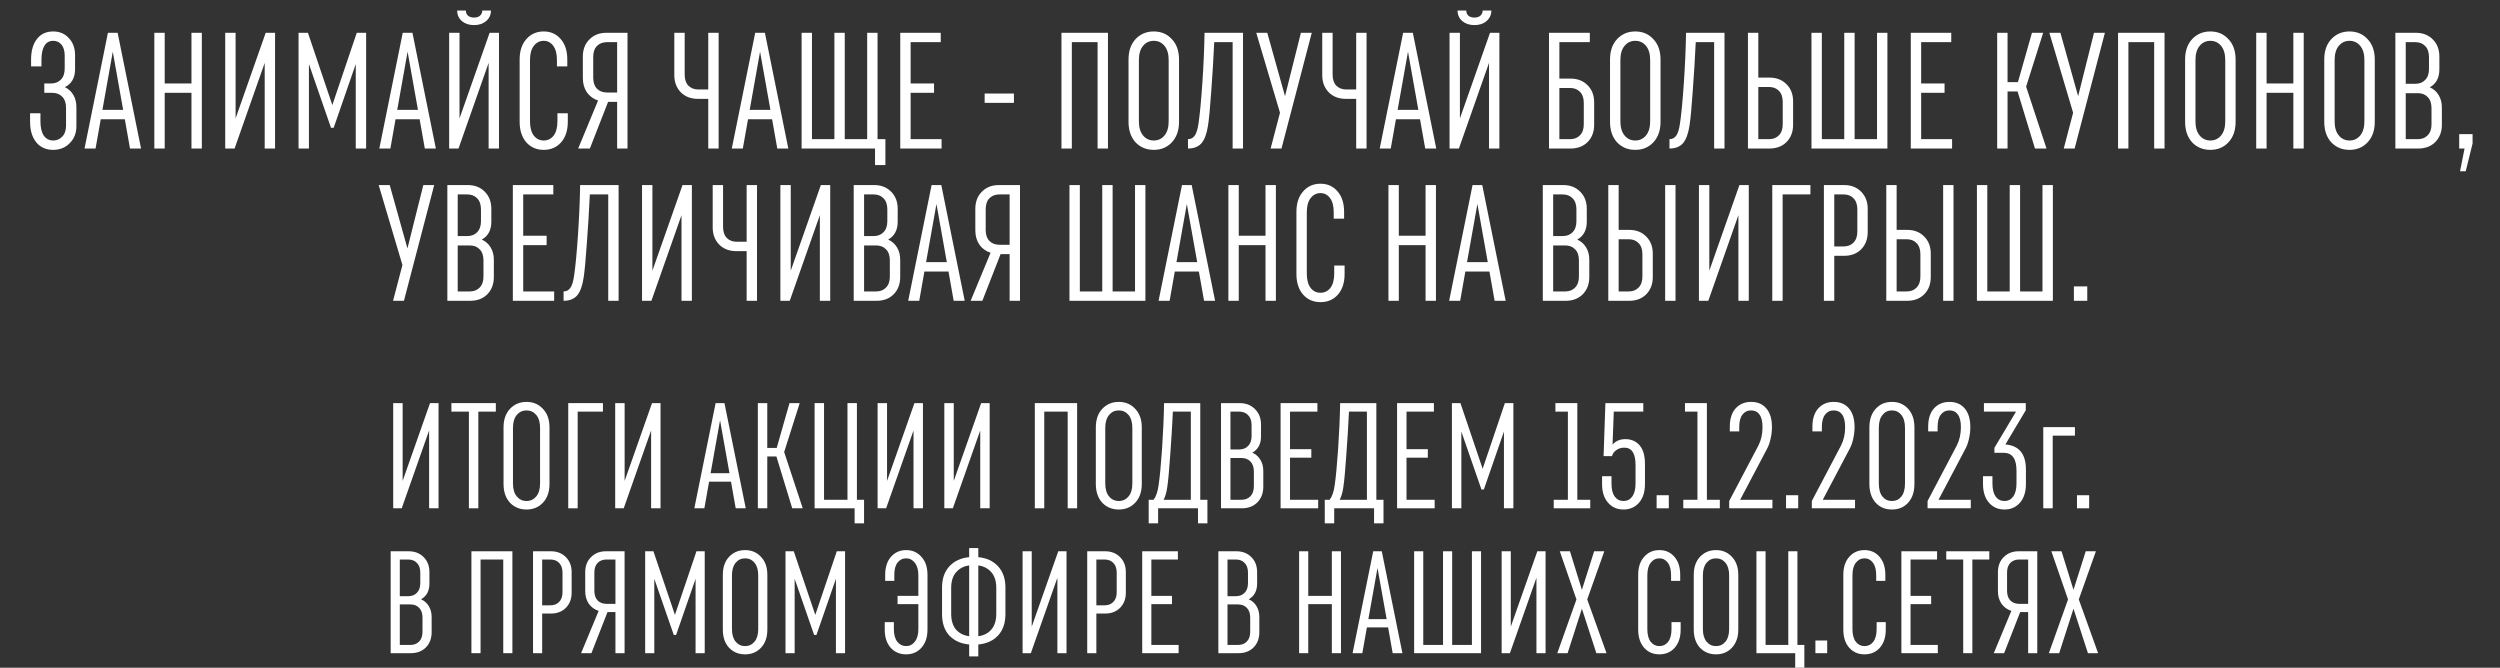 <?xml version="1.0" encoding="UTF-8"?> <svg xmlns="http://www.w3.org/2000/svg" width="2003" height="535" viewBox="0 0 2003 535" fill="none"><rect x="0" y="0" width="2003" height="535" fill="#333333" stroke="none"/> <path d="M51.972 69.822C54.92 71.251 57.198 73.351 58.806 76.12C60.414 78.889 61.218 82.15 61.218 85.902V101.044C61.218 106.583 59.431 111.139 55.858 114.712C52.374 118.285 47.952 120.072 42.592 120.072C36.874 120.072 32.363 118.062 29.058 114.042C25.753 109.933 24.1 104.439 24.1 97.56V90.726H32.408V97.158C32.408 102.161 33.301 106.002 35.088 108.682C36.964 111.273 39.465 112.568 42.592 112.568C45.45 112.568 47.862 111.541 49.828 109.486C51.883 107.431 52.91 104.483 52.91 100.642V86.304C52.91 82.463 51.883 79.515 49.828 77.46C47.862 75.405 45.227 74.378 41.922 74.378H35.49V66.874H40.85C44.155 66.874 46.791 65.847 48.756 63.792C50.81 61.737 51.838 58.789 51.838 54.948V44.63C51.838 40.789 50.989 37.841 49.292 35.786C47.594 33.731 45.361 32.704 42.592 32.704C39.554 32.704 37.232 33.999 35.624 36.59C34.016 39.181 33.212 43.022 33.212 48.114V53.206H24.904V47.712C24.904 40.744 26.467 35.25 29.594 31.23C32.721 27.21 37.053 25.2 42.592 25.2C47.773 25.2 51.972 26.987 55.188 30.56C58.493 34.044 60.146 38.6 60.146 44.228V55.35C60.146 62.318 57.421 67.142 51.972 69.822ZM86.476 26.272H94.248L113.008 119H104.164L100.01 95.55H80.714L76.56 119H67.716L86.476 26.272ZM98.67 88.046L90.362 41.414L82.054 88.046H98.67ZM123.653 26.272H131.961V66.874H153.401V26.272H161.709V119H153.401V74.378H131.961V119H123.653V26.272ZM220.378 26.272V119H212.07V50.392L187.95 119H180.446V26.272H188.754V94.88L212.874 26.272H220.378ZM293.338 26.272V119H285.03V51.33L267.342 102.384H265.198L247.51 51.33V119H239.202V26.272H246.706L266.27 84.16L285.834 26.272H293.338ZM322.677 26.272H330.449L349.209 119H340.365L336.211 95.55H316.915L312.761 119H303.917L322.677 26.272ZM334.871 88.046L326.563 41.414L318.255 88.046H334.871ZM399.787 26.272V119H391.479V50.392L367.359 119H359.855V26.272H368.163V94.88L392.283 26.272H399.787ZM379.821 20.108C375.89 20.108 372.629 19.036 370.039 16.892C367.537 14.659 366.287 11.845 366.287 8.45H373.255C373.255 10.147 373.835 11.532 374.997 12.604C376.247 13.587 377.855 14.078 379.821 14.078C381.786 14.078 383.349 13.587 384.511 12.604C385.761 11.532 386.387 10.147 386.387 8.45H393.355C393.355 11.845 392.059 14.659 389.469 16.892C386.967 19.036 383.751 20.108 379.821 20.108ZM446.214 48.114C446.214 43.111 445.232 39.315 443.266 36.724C441.301 34.044 438.755 32.704 435.628 32.704C432.412 32.704 429.777 34.044 427.722 36.724C425.668 39.315 424.64 43.111 424.64 48.114V97.158C424.64 102.161 425.668 106.002 427.722 108.682C429.777 111.273 432.412 112.568 435.628 112.568C438.844 112.568 441.48 111.273 443.534 108.682C445.589 106.002 446.616 102.161 446.616 97.158V90.726H454.924V97.56C454.924 104.439 453.138 109.933 449.564 114.042C445.991 118.062 441.346 120.072 435.628 120.072C429.911 120.072 425.266 118.062 421.692 114.042C418.119 109.933 416.332 104.439 416.332 97.56V47.712C416.332 40.833 418.119 35.384 421.692 31.364C425.266 27.255 429.911 25.2 435.628 25.2C441.256 25.2 445.812 27.255 449.296 31.364C452.78 35.384 454.522 40.833 454.522 47.712V53.206H446.214V48.114ZM502.756 26.272V119H494.448V81.614H487.212L472.606 119H463.226L479.172 80.542C475.42 79.291 472.428 77.103 470.194 73.976C468.05 70.76 466.978 66.963 466.978 62.586V45.3C466.978 39.672 468.72 35.116 472.204 31.632C475.688 28.059 480.244 26.272 485.872 26.272H502.756ZM494.448 33.776H486.274C482.969 33.776 480.289 34.803 478.234 36.858C476.269 38.913 475.286 41.861 475.286 45.702V62.184C475.286 66.025 476.269 68.973 478.234 71.028C480.289 73.083 482.969 74.11 486.274 74.11H494.448V33.776ZM548.567 59.772C548.567 63.613 549.55 66.561 551.515 68.616C553.57 70.671 556.25 71.698 559.555 71.698H567.461V26.272H575.769V119H567.461V79.202H559.153C553.525 79.202 548.969 77.46 545.485 73.976C542.001 70.403 540.259 65.802 540.259 60.174V26.272H548.567V59.772ZM605.071 26.272H612.843L631.603 119H622.759L618.605 95.55H599.309L595.155 119H586.311L605.071 26.272ZM617.265 88.046L608.957 41.414L600.649 88.046H617.265ZM642.249 26.272H650.557V111.496H668.513V26.272H676.821V111.496H694.777V26.272H703.085V111.496H709.383V132.266H701.075V119H642.249V26.272ZM721.288 26.272H753.716V33.776H729.596V66.874H748.356V74.378H729.596V111.496H754.386V119H721.288V26.272ZM812.355 74.914V82.418H788.905V74.914H812.355ZM887.698 119H879.39V33.776H858.754V119H850.446V26.272H887.698V119ZM904.176 47.712C904.176 40.833 906.052 35.384 909.804 31.364C913.646 27.255 918.514 25.2 924.41 25.2C930.306 25.2 935.13 27.255 938.882 31.364C942.724 35.384 944.644 40.833 944.644 47.712V97.56C944.644 104.439 942.724 109.933 938.882 114.042C935.13 118.062 930.306 120.072 924.41 120.072C918.514 120.072 913.646 118.062 909.804 114.042C906.052 109.933 904.176 104.439 904.176 97.56V47.712ZM912.484 97.158C912.484 102.071 913.601 105.868 915.834 108.548C918.068 111.228 920.926 112.568 924.41 112.568C927.894 112.568 930.753 111.228 932.986 108.548C935.22 105.868 936.336 102.071 936.336 97.158V48.114C936.336 43.201 935.22 39.404 932.986 36.724C930.753 34.044 927.894 32.704 924.41 32.704C920.926 32.704 918.068 34.044 915.834 36.724C913.601 39.404 912.484 43.201 912.484 48.114V97.158ZM995.9 119H987.592V33.776H972.852C972.227 47.087 971.423 60.219 970.44 73.172C969.547 86.125 968.698 95.193 967.894 100.374C966.912 106.985 965.17 111.764 962.668 114.712C960.167 117.571 956.549 119 951.814 119V111.496C954.137 111.496 955.968 110.513 957.308 108.548C958.648 106.583 959.631 103.322 960.256 98.766C961.328 91.619 962.356 80.81 963.338 66.338C964.321 51.866 964.902 38.511 965.08 26.272H995.9V119ZM1050.99 26.272L1026.73 119H1018.02L1025.53 90.324L1006.5 26.272H1015.34L1029.55 77.058L1042.28 26.272H1050.99ZM1067.69 59.772C1067.69 63.613 1068.67 66.561 1070.63 68.616C1072.69 70.671 1075.37 71.698 1078.67 71.698H1086.58V26.272H1094.89V119H1086.58V79.202H1078.27C1072.64 79.202 1068.09 77.46 1064.6 73.976C1061.12 70.403 1059.38 65.802 1059.38 60.174V26.272H1067.69V59.772ZM1124.19 26.272H1131.96L1150.72 119H1141.88L1137.72 95.55H1118.43L1114.27 119H1105.43L1124.19 26.272ZM1136.38 88.046L1128.08 41.414L1119.77 88.046H1136.38ZM1201.3 26.272V119H1192.99V50.392L1168.87 119H1161.37V26.272H1169.68V94.88L1193.8 26.272H1201.3ZM1181.33 20.108C1177.4 20.108 1174.14 19.036 1171.55 16.892C1169.05 14.659 1167.8 11.845 1167.8 8.45H1174.77C1174.77 10.147 1175.35 11.532 1176.51 12.604C1177.76 13.587 1179.37 14.078 1181.33 14.078C1183.3 14.078 1184.86 13.587 1186.02 12.604C1187.27 11.532 1187.9 10.147 1187.9 8.45H1194.87C1194.87 11.845 1193.57 14.659 1190.98 16.892C1188.48 19.036 1185.26 20.108 1181.33 20.108ZM1258.35 62.988C1263.98 62.988 1268.53 64.775 1272.02 68.348C1275.5 71.832 1277.24 76.388 1277.24 82.016V99.972C1277.24 105.6 1275.5 110.201 1272.02 113.774C1268.53 117.258 1263.98 119 1258.35 119H1241.06V26.272H1273.76V33.776H1249.37V62.988H1258.35ZM1268.93 82.418C1268.93 78.577 1267.91 75.629 1265.85 73.574C1263.89 71.519 1261.25 70.492 1257.95 70.492H1249.37V111.496H1257.95C1261.25 111.496 1263.89 110.469 1265.85 108.414C1267.91 106.359 1268.93 103.411 1268.93 99.57V82.418ZM1289.95 47.712C1289.95 40.833 1291.83 35.384 1295.58 31.364C1299.42 27.255 1304.29 25.2 1310.18 25.2C1316.08 25.2 1320.9 27.255 1324.66 31.364C1328.5 35.384 1330.42 40.833 1330.42 47.712V97.56C1330.42 104.439 1328.5 109.933 1324.66 114.042C1320.9 118.062 1316.08 120.072 1310.18 120.072C1304.29 120.072 1299.42 118.062 1295.58 114.042C1291.83 109.933 1289.95 104.439 1289.95 97.56V47.712ZM1298.26 97.158C1298.26 102.071 1299.37 105.868 1301.61 108.548C1303.84 111.228 1306.7 112.568 1310.18 112.568C1313.67 112.568 1316.53 111.228 1318.76 108.548C1320.99 105.868 1322.11 102.071 1322.11 97.158V48.114C1322.11 43.201 1320.99 39.404 1318.76 36.724C1316.53 34.044 1313.67 32.704 1310.18 32.704C1306.7 32.704 1303.84 34.044 1301.61 36.724C1299.37 39.404 1298.26 43.201 1298.26 48.114V97.158ZM1381.67 119H1373.37V33.776H1358.63C1358 47.087 1357.2 60.219 1356.21 73.172C1355.32 86.125 1354.47 95.193 1353.67 100.374C1352.69 106.985 1350.94 111.764 1348.44 114.712C1345.94 117.571 1342.32 119 1337.59 119V111.496C1339.91 111.496 1341.74 110.513 1343.08 108.548C1344.42 106.583 1345.4 103.322 1346.03 98.766C1347.1 91.619 1348.13 80.81 1349.11 66.338C1350.09 51.866 1350.68 38.511 1350.85 26.272H1381.67V119ZM1417.73 62.184C1423.36 62.184 1427.92 63.971 1431.4 67.544C1434.89 71.028 1436.63 75.584 1436.63 81.212V99.972C1436.63 105.6 1434.89 110.201 1431.4 113.774C1427.92 117.258 1423.36 119 1417.73 119H1400.45V26.272H1408.76V62.184H1417.73ZM1428.32 81.614C1428.32 77.773 1427.29 74.825 1425.24 72.77C1423.27 70.715 1420.64 69.688 1417.33 69.688H1408.76V111.496H1417.33C1420.64 111.496 1423.27 110.469 1425.24 108.414C1427.29 106.359 1428.32 103.411 1428.32 99.57V81.614ZM1451.35 26.272H1459.66V111.496H1477.62V26.272H1485.92V111.496H1503.88V26.272H1512.19V119H1451.35V26.272ZM1530.92 26.272H1563.34V33.776H1539.22V66.874H1557.98V74.378H1539.22V111.496H1564.01V119H1530.92V26.272ZM1616.49 73.306H1608.45V119H1600.14V26.272H1608.45V65.802H1616.76L1628.01 26.272H1636.99L1623.32 69.42L1639.67 119H1630.42L1616.49 73.306ZM1686.44 26.272L1662.19 119H1653.48L1660.98 90.324L1641.95 26.272H1650.8L1665 77.058L1677.73 26.272H1686.44ZM1734.23 119H1725.92V33.776H1705.28V119H1696.98V26.272H1734.23V119ZM1750.71 47.712C1750.71 40.833 1752.58 35.384 1756.33 31.364C1760.17 27.255 1765.04 25.2 1770.94 25.2C1776.84 25.2 1781.66 27.255 1785.41 31.364C1789.25 35.384 1791.17 40.833 1791.17 47.712V97.56C1791.17 104.439 1789.25 109.933 1785.41 114.042C1781.66 118.062 1776.84 120.072 1770.94 120.072C1765.04 120.072 1760.17 118.062 1756.33 114.042C1752.58 109.933 1750.71 104.439 1750.71 97.56V47.712ZM1759.01 97.158C1759.01 102.071 1760.13 105.868 1762.36 108.548C1764.6 111.228 1767.46 112.568 1770.94 112.568C1774.42 112.568 1777.28 111.228 1779.52 108.548C1781.75 105.868 1782.87 102.071 1782.87 97.158V48.114C1782.87 43.201 1781.75 39.404 1779.52 36.724C1777.28 34.044 1774.42 32.704 1770.94 32.704C1767.46 32.704 1764.6 34.044 1762.36 36.724C1760.13 39.404 1759.01 43.201 1759.01 48.114V97.158ZM1807.68 26.272H1815.99V66.874H1837.43V26.272H1845.74V119H1837.43V74.378H1815.99V119H1807.68V26.272ZM1862.2 47.712C1862.2 40.833 1864.07 35.384 1867.83 31.364C1871.67 27.255 1876.54 25.2 1882.43 25.2C1888.33 25.2 1893.15 27.255 1896.9 31.364C1900.75 35.384 1902.67 40.833 1902.67 47.712V97.56C1902.67 104.439 1900.75 109.933 1896.9 114.042C1893.15 118.062 1888.33 120.072 1882.43 120.072C1876.54 120.072 1871.67 118.062 1867.83 114.042C1864.07 109.933 1862.2 104.439 1862.2 97.56V47.712ZM1870.51 97.158C1870.51 102.071 1871.62 105.868 1873.86 108.548C1876.09 111.228 1878.95 112.568 1882.43 112.568C1885.92 112.568 1888.77 111.228 1891.01 108.548C1893.24 105.868 1894.36 102.071 1894.36 97.158V48.114C1894.36 43.201 1893.24 39.404 1891.01 36.724C1888.77 34.044 1885.92 32.704 1882.43 32.704C1878.95 32.704 1876.09 34.044 1873.86 36.724C1871.62 39.404 1870.51 43.201 1870.51 48.114V97.158ZM1946.78 69.956C1949.82 71.296 1952.18 73.395 1953.88 76.254C1955.58 79.023 1956.43 82.329 1956.43 86.17V99.972C1956.43 105.6 1954.68 110.201 1951.2 113.774C1947.72 117.258 1943.16 119 1937.53 119H1919.17V26.272H1935.52C1941.15 26.272 1945.71 28.059 1949.19 31.632C1952.67 35.116 1954.42 39.672 1954.42 45.3V55.618C1954.42 62.318 1951.87 67.097 1946.78 69.956ZM1927.48 33.776V67.142H1935.12C1938.43 67.142 1941.06 66.115 1943.03 64.06C1945.08 62.005 1946.11 59.057 1946.11 55.216V45.702C1946.11 41.861 1945.08 38.913 1943.03 36.858C1941.06 34.803 1938.43 33.776 1935.12 33.776H1927.48ZM1948.12 86.572C1948.12 82.731 1947.09 79.783 1945.04 77.728C1943.07 75.673 1940.44 74.646 1937.13 74.646H1927.48V111.496H1937.13C1940.44 111.496 1943.07 110.469 1945.04 108.414C1947.09 106.359 1948.12 103.411 1948.12 99.57V86.572ZM1981.03 107.476V114.98L1975.54 137.224H1970.98L1974.6 119H1970.31V107.476H1981.03ZM347.882 148.272L323.628 241H314.918L322.422 212.324L303.394 148.272H312.238L326.442 199.058L339.172 148.272H347.882ZM386.019 191.956C389.056 193.296 391.424 195.395 393.121 198.254C394.818 201.023 395.667 204.329 395.667 208.17V221.972C395.667 227.6 393.925 232.201 390.441 235.774C386.957 239.258 382.401 241 376.773 241H358.415V148.272H374.763C380.391 148.272 384.947 150.059 388.431 153.632C391.915 157.116 393.657 161.672 393.657 167.3V177.618C393.657 184.318 391.111 189.097 386.019 191.956ZM366.723 155.776V189.142H374.361C377.666 189.142 380.302 188.115 382.267 186.06C384.322 184.005 385.349 181.057 385.349 177.216V167.702C385.349 163.861 384.322 160.913 382.267 158.858C380.302 156.803 377.666 155.776 374.361 155.776H366.723ZM387.359 208.572C387.359 204.731 386.332 201.783 384.277 199.728C382.312 197.673 379.676 196.646 376.371 196.646H366.723V233.496H376.371C379.676 233.496 382.312 232.469 384.277 230.414C386.332 228.359 387.359 225.411 387.359 221.57V208.572ZM410.89 148.272H443.318V155.776H419.198V188.874H437.958V196.378H419.198V233.496H443.988V241H410.89V148.272ZM495.625 241H487.317V155.776H472.577C471.952 169.087 471.148 182.219 470.165 195.172C469.272 208.125 468.423 217.193 467.619 222.374C466.636 228.985 464.894 233.764 462.393 236.712C459.892 239.571 456.274 241 451.539 241V233.496C453.862 233.496 455.693 232.513 457.033 230.548C458.373 228.583 459.356 225.322 459.981 220.766C461.053 213.619 462.08 202.81 463.063 188.338C464.046 173.866 464.626 160.511 464.805 148.272H495.625V241ZM554.332 148.272V241H546.024V172.392L521.904 241H514.4V148.272H522.708V216.88L546.828 148.272H554.332ZM579.319 181.772C579.319 185.613 580.302 188.561 582.267 190.616C584.322 192.671 587.002 193.698 590.307 193.698H598.213V148.272H606.521V241H598.213V201.202H589.905C584.277 201.202 579.721 199.46 576.237 195.976C572.753 192.403 571.011 187.802 571.011 182.174V148.272H579.319V181.772ZM665.169 148.272V241H656.861V172.392L632.741 241H625.237V148.272H633.545V216.88L657.665 148.272H665.169ZM711.597 191.956C714.635 193.296 717.002 195.395 718.699 198.254C720.397 201.023 721.245 204.329 721.245 208.17V221.972C721.245 227.6 719.503 232.201 716.019 235.774C712.535 239.258 707.979 241 702.351 241H683.993V148.272H700.341C705.969 148.272 710.525 150.059 714.009 153.632C717.493 157.116 719.235 161.672 719.235 167.3V177.618C719.235 184.318 716.689 189.097 711.597 191.956ZM692.301 155.776V189.142H699.939C703.245 189.142 705.88 188.115 707.845 186.06C709.9 184.005 710.927 181.057 710.927 177.216V167.702C710.927 163.861 709.9 160.913 707.845 158.858C705.88 156.803 703.245 155.776 699.939 155.776H692.301ZM712.937 208.572C712.937 204.731 711.91 201.783 709.855 199.728C707.89 197.673 705.255 196.646 701.949 196.646H692.301V233.496H701.949C705.255 233.496 707.89 232.469 709.855 230.414C711.91 228.359 712.937 225.411 712.937 221.57V208.572ZM746.4 148.272H754.172L772.932 241H764.088L759.934 217.55H740.638L736.484 241H727.64L746.4 148.272ZM758.594 210.046L750.286 163.414L741.978 210.046H758.594ZM817.211 148.272V241H808.903V203.614H801.667L787.061 241H777.681L793.627 202.542C789.875 201.291 786.883 199.103 784.649 195.976C782.505 192.76 781.433 188.963 781.433 184.586V167.3C781.433 161.672 783.175 157.116 786.659 153.632C790.143 150.059 794.699 148.272 800.327 148.272H817.211ZM808.903 155.776H800.729C797.424 155.776 794.744 156.803 792.689 158.858C790.724 160.913 789.741 163.861 789.741 167.702V184.184C789.741 188.025 790.724 190.973 792.689 193.028C794.744 195.083 797.424 196.11 800.729 196.11H808.903V155.776ZM856.859 148.272H865.167V233.496H883.123V148.272H891.431V233.496H909.387V148.272H917.695V241H856.859V148.272ZM947.007 148.272H954.779L973.539 241H964.695L960.541 217.55H941.245L937.091 241H928.247L947.007 148.272ZM959.201 210.046L950.893 163.414L942.585 210.046H959.201ZM984.185 148.272H992.493V188.874H1013.93V148.272H1022.24V241H1013.93V196.378H992.493V241H984.185V148.272ZM1068.58 170.114C1068.58 165.111 1067.6 161.315 1065.63 158.724C1063.67 156.044 1061.12 154.704 1058 154.704C1054.78 154.704 1052.14 156.044 1050.09 158.724C1048.03 161.315 1047.01 165.111 1047.01 170.114V219.158C1047.01 224.161 1048.03 228.002 1050.09 230.682C1052.14 233.273 1054.78 234.568 1058 234.568C1061.21 234.568 1063.85 233.273 1065.9 230.682C1067.96 228.002 1068.98 224.161 1068.98 219.158V212.726H1077.29V219.56C1077.29 226.439 1075.5 231.933 1071.93 236.042C1068.36 240.062 1063.71 242.072 1058 242.072C1052.28 242.072 1047.63 240.062 1044.06 236.042C1040.49 231.933 1038.7 226.439 1038.7 219.56V169.712C1038.7 162.833 1040.49 157.384 1044.06 153.364C1047.63 149.255 1052.28 147.2 1058 147.2C1063.62 147.2 1068.18 149.255 1071.66 153.364C1075.15 157.384 1076.89 162.833 1076.89 169.712V175.206H1068.58V170.114ZM1112.43 148.272H1120.73V188.874H1142.17V148.272H1150.48V241H1142.17V196.378H1120.73V241H1112.43V148.272ZM1179.81 148.272H1187.58L1206.34 241H1197.49L1193.34 217.55H1174.04L1169.89 241H1161.05L1179.81 148.272ZM1192 210.046L1183.69 163.414L1175.38 210.046H1192ZM1263.69 191.956C1266.73 193.296 1269.1 195.395 1270.79 198.254C1272.49 201.023 1273.34 204.329 1273.34 208.17V221.972C1273.34 227.6 1271.6 232.201 1268.11 235.774C1264.63 239.258 1260.07 241 1254.45 241H1236.09V148.272H1252.44C1258.06 148.272 1262.62 150.059 1266.1 153.632C1269.59 157.116 1271.33 161.672 1271.33 167.3V177.618C1271.33 184.318 1268.78 189.097 1263.69 191.956ZM1244.4 155.776V189.142H1252.03C1255.34 189.142 1257.98 188.115 1259.94 186.06C1262 184.005 1263.02 181.057 1263.02 177.216V167.702C1263.02 163.861 1262 160.913 1259.94 158.858C1257.98 156.803 1255.34 155.776 1252.03 155.776H1244.4ZM1265.03 208.572C1265.03 204.731 1264.01 201.783 1261.95 199.728C1259.99 197.673 1257.35 196.646 1254.04 196.646H1244.4V233.496H1254.04C1257.35 233.496 1259.99 232.469 1261.95 230.414C1264.01 228.359 1265.03 225.411 1265.03 221.57V208.572ZM1305.31 184.184C1310.94 184.184 1315.5 185.971 1318.98 189.544C1322.47 193.028 1324.21 197.584 1324.21 203.212V221.972C1324.21 227.6 1322.47 232.201 1318.98 235.774C1315.5 239.258 1310.94 241 1305.31 241H1288.56V148.272H1296.87V184.184H1305.31ZM1342.43 148.272V241H1334.12V148.272H1342.43ZM1315.9 203.614C1315.9 199.773 1314.87 196.825 1312.82 194.77C1310.85 192.715 1308.22 191.688 1304.91 191.688H1296.87V233.496H1304.91C1308.22 233.496 1310.85 232.469 1312.82 230.414C1314.87 228.359 1315.9 225.411 1315.9 221.57V203.614ZM1401.12 148.272V241H1392.81V172.392L1368.69 241H1361.19V148.272H1369.5V216.88L1393.62 148.272H1401.12ZM1419.95 148.272H1450.5V155.776H1428.25V241H1419.95V148.272ZM1461.3 148.272H1477.51C1483.14 148.272 1487.7 150.059 1491.18 153.632C1494.66 157.116 1496.41 161.672 1496.41 167.3V185.926C1496.41 191.554 1494.66 196.155 1491.18 199.728C1487.7 203.212 1483.14 204.954 1477.51 204.954H1469.61V241H1461.3V148.272ZM1477.11 197.45C1480.42 197.45 1483.05 196.423 1485.02 194.368C1487.07 192.313 1488.1 189.365 1488.1 185.524V167.702C1488.1 163.861 1487.07 160.913 1485.02 158.858C1483.05 156.803 1480.42 155.776 1477.11 155.776H1469.61V197.45H1477.11ZM1528.04 184.184C1533.66 184.184 1538.22 185.971 1541.7 189.544C1545.19 193.028 1546.93 197.584 1546.93 203.212V221.972C1546.93 227.6 1545.19 232.201 1541.7 235.774C1538.22 239.258 1533.66 241 1528.04 241H1511.29V148.272H1519.59V184.184H1528.04ZM1565.15 148.272V241H1556.85V148.272H1565.15ZM1538.62 203.614C1538.62 199.773 1537.59 196.825 1535.54 194.77C1533.57 192.715 1530.94 191.688 1527.63 191.688H1519.59V233.496H1527.63C1530.94 233.496 1533.57 232.469 1535.54 230.414C1537.59 228.359 1538.62 225.411 1538.62 221.57V203.614ZM1583.91 148.272H1592.22V233.496H1610.18V148.272H1618.49V233.496H1636.44V148.272H1644.75V241H1583.91V148.272ZM1661.6 229.476H1672.32V241H1661.6V229.476Z" fill="white"></path> <path d="M351.362 322.974V407.247H343.804V344.895L321.861 407.247H315.034V322.974H322.592V385.326L344.536 322.974H351.362Z" fill="white"></path> <path d="M361.661 322.974H397.258V329.794H383.239V407.247H375.68V329.794H361.661V322.974Z" fill="white"></path> <path d="M403.44 342.459C403.44 336.208 405.147 331.255 408.56 327.602C412.055 323.867 416.484 322 421.848 322C427.212 322 431.601 323.867 435.014 327.602C438.509 331.255 440.256 336.208 440.256 342.459V387.762C440.256 394.014 438.509 399.007 435.014 402.741C431.601 406.395 427.212 408.221 421.848 408.221C416.484 408.221 412.055 406.395 408.56 402.741C405.147 399.007 403.44 394.014 403.44 387.762V342.459ZM410.998 387.397C410.998 391.862 412.014 395.313 414.046 397.748C416.078 400.184 418.679 401.402 421.848 401.402C425.018 401.402 427.619 400.184 429.65 397.748C431.682 395.313 432.698 391.862 432.698 387.397V342.825C432.698 338.359 431.682 334.909 429.65 332.473C427.619 330.038 425.018 328.82 421.848 328.82C418.679 328.82 416.078 330.038 414.046 332.473C412.014 334.909 410.998 338.359 410.998 342.825V387.397Z" fill="white"></path> <path d="M455.276 322.974H483.071V329.794H462.834V407.247H455.276V322.974Z" fill="white"></path> <path d="M529.225 322.974V407.247H521.666V344.895L499.723 407.247H492.896V322.974H500.454V385.326L522.398 322.974H529.225Z" fill="white"></path> <path d="M573.362 322.974H580.433L597.5 407.247H589.454L585.675 385.935H568.12L564.341 407.247H556.295L573.362 322.974ZM584.456 379.116L576.897 336.736L569.339 379.116H584.456Z" fill="white"></path> <path d="M622.058 365.72H614.743V407.247H607.185V322.974H614.743V358.9H622.302L632.542 322.974H640.71L628.275 362.188L643.148 407.247H634.736L622.058 365.72Z" fill="white"></path> <path d="M652.662 322.974H660.221V400.427H678.995V322.974H686.553V400.427H692.283V419.304H684.724V407.247H652.662V322.974Z" fill="white"></path> <path d="M739.469 322.974V407.247H731.91V344.895L709.967 407.247H703.14V322.974H710.698V385.326L732.642 322.974H739.469Z" fill="white"></path> <path d="M792.922 322.974V407.247H785.364V344.895L763.421 407.247H756.594V322.974H764.152V385.326L786.096 322.974H792.922Z" fill="white"></path> <path d="M862.986 407.247H855.428V329.794H836.654V407.247H829.096V322.974H862.986V407.247Z" fill="white"></path> <path d="M877.977 342.459C877.977 336.208 879.684 331.255 883.097 327.602C886.592 323.867 891.021 322 896.385 322C901.749 322 906.138 323.867 909.551 327.602C913.046 331.255 914.794 336.208 914.794 342.459V387.762C914.794 394.014 913.046 399.007 909.551 402.741C906.138 406.395 901.749 408.221 896.385 408.221C891.021 408.221 886.592 406.395 883.097 402.741C879.684 399.007 877.977 394.014 877.977 387.762V342.459ZM885.536 387.397C885.536 391.862 886.551 395.313 888.583 397.748C890.615 400.184 893.216 401.402 896.385 401.402C899.555 401.402 902.156 400.184 904.188 397.748C906.219 395.313 907.235 391.862 907.235 387.397V342.825C907.235 338.359 906.219 334.909 904.188 332.473C902.156 330.038 899.555 328.82 896.385 328.82C893.216 328.82 890.615 330.038 888.583 332.473C886.551 334.909 885.536 338.359 885.536 342.825V387.397Z" fill="white"></path> <path d="M967.384 400.427V419.304H959.825V407.247H927.885V419.304H920.327V400.427H924.228C926.179 397.992 927.52 394.135 928.251 388.858C929.226 382.363 930.161 372.539 931.055 359.387C931.949 346.235 932.477 334.097 932.64 322.974H961.654V400.427H967.384ZM954.096 400.427V329.794H939.71C939.141 341.891 938.41 353.826 937.516 365.598C936.703 377.37 935.931 385.611 935.2 390.32C934.631 394.46 933.656 397.829 932.274 400.427H954.096Z" fill="white"></path> <path d="M1003.38 362.675C1006.14 363.893 1008.3 365.801 1009.84 368.399C1011.39 370.916 1012.16 373.92 1012.16 377.411V389.954C1012.16 395.069 1010.57 399.25 1007.4 402.498C1004.23 405.664 1000.09 407.247 994.968 407.247H978.267V322.974H993.14C998.26 322.974 1002.4 324.598 1005.57 327.846C1008.74 331.012 1010.33 335.152 1010.33 340.267V349.644C1010.33 355.734 1008.01 360.077 1003.38 362.675ZM985.825 329.794V360.118H992.774C995.781 360.118 998.178 359.184 999.966 357.317C1001.84 355.449 1002.77 352.77 1002.77 349.279V340.633C1002.77 337.142 1001.84 334.462 999.966 332.595C998.178 330.728 995.781 329.794 992.774 329.794H985.825ZM1004.6 377.776C1004.6 374.285 1003.66 371.606 1001.8 369.738C1000.01 367.871 997.609 366.937 994.602 366.937H985.825V400.427H994.602C997.609 400.427 1000.01 399.494 1001.8 397.626C1003.66 395.759 1004.6 393.08 1004.6 389.589V377.776Z" fill="white"></path> <path d="M1026.01 322.974H1055.51V329.794H1033.56V359.874H1050.63V366.694H1033.56V400.427H1056.12V407.247H1026.01V322.974Z" fill="white"></path> <path d="M1108.46 400.427V419.304H1100.9V407.247H1068.96V419.304H1061.4V400.427H1065.3C1067.25 397.992 1068.59 394.135 1069.33 388.858C1070.3 382.363 1071.24 372.539 1072.13 359.387C1073.02 346.235 1073.55 334.097 1073.72 322.974H1102.73V400.427H1108.46ZM1095.17 400.427V329.794H1080.79C1080.22 341.891 1079.49 353.826 1078.59 365.598C1077.78 377.37 1077.01 385.611 1076.28 390.32C1075.71 394.46 1074.73 397.829 1073.35 400.427H1095.17Z" fill="white"></path> <path d="M1119.34 322.974H1148.84V329.794H1126.9V359.874H1143.97V366.694H1126.9V400.427H1149.45V407.247H1119.34V322.974Z" fill="white"></path> <path d="M1212.52 322.974V407.247H1204.96V345.747L1188.87 392.146H1186.92L1170.83 345.747V407.247H1163.27V322.974H1170.1L1187.9 375.584L1205.7 322.974H1212.52Z" fill="white"></path> <path d="M1274.11 400.427V407.247H1244.85V400.427H1256.19V329.794H1246.19V322.974H1263.75V400.427H1274.11Z" fill="white"></path> <path d="M1302.22 351.837C1307.02 351.837 1310.84 353.501 1313.68 356.83C1316.53 360.158 1317.95 365.111 1317.95 371.687V387.762C1317.95 394.095 1316.37 399.088 1313.2 402.741C1310.03 406.395 1305.88 408.221 1300.76 408.221C1295.64 408.221 1291.5 406.395 1288.33 402.741C1285.16 399.088 1283.57 394.095 1283.57 387.762V381.551H1291.13V387.397C1291.13 391.943 1291.98 395.434 1293.69 397.87C1295.48 400.224 1297.84 401.402 1300.76 401.402C1303.69 401.402 1306 400.224 1307.71 397.87C1309.5 395.434 1310.39 391.943 1310.39 387.397V372.539C1310.39 363.284 1307.39 358.656 1301.37 358.656C1298.93 358.656 1296.82 359.306 1295.03 360.605C1293.24 361.823 1292.07 363.446 1291.5 365.476H1284.79L1286.25 322.974H1316.61V329.794H1292.96L1291.98 356.221C1294.5 353.298 1297.92 351.837 1302.22 351.837Z" fill="white"></path> <path d="M1327.28 396.774H1337.04V407.247H1327.28V396.774Z" fill="white"></path> <path d="M1377.92 400.427V407.247H1348.66V400.427H1360V329.794H1350.01V322.974H1367.56V400.427H1377.92Z" fill="white"></path> <path d="M1420.06 400.427V407.247H1385.43V401.402L1408.84 356.951C1411.04 352.648 1412.13 347.737 1412.13 342.216C1412.13 337.669 1411.32 334.3 1409.69 332.108C1408.15 329.916 1405.91 328.82 1402.99 328.82C1400.06 328.82 1397.75 329.956 1396.04 332.23C1394.33 334.422 1393.48 337.75 1393.48 342.216V345.626H1385.92V341.85C1385.92 335.599 1387.47 330.728 1390.55 327.237C1393.72 323.746 1397.87 322 1402.99 322C1408.19 322 1412.25 323.746 1415.18 327.237C1418.19 330.728 1419.69 335.721 1419.69 342.216C1419.69 345.382 1419.32 348.508 1418.59 351.593C1417.94 354.678 1416.97 357.398 1415.67 359.752L1394.21 400.427H1420.06Z" fill="white"></path> <path d="M1430.98 396.774H1440.73V407.247H1430.98V396.774Z" fill="white"></path> <path d="M1486.25 400.427V407.247H1451.63V401.402L1475.03 356.951C1477.23 352.648 1478.32 347.737 1478.32 342.216C1478.32 337.669 1477.51 334.3 1475.89 332.108C1474.34 329.916 1472.11 328.82 1469.18 328.82C1466.26 328.82 1463.94 329.956 1462.23 332.23C1460.53 334.422 1459.67 337.75 1459.67 342.216V345.626H1452.11V341.85C1452.11 335.599 1453.66 330.728 1456.75 327.237C1459.92 323.746 1464.06 322 1469.18 322C1474.38 322 1478.45 323.746 1481.37 327.237C1484.38 330.728 1485.88 335.721 1485.88 342.216C1485.88 345.382 1485.52 348.508 1484.79 351.593C1484.14 354.678 1483.16 357.398 1481.86 359.752L1460.4 400.427H1486.25Z" fill="white"></path> <path d="M1497.76 342.459C1497.76 336.208 1499.42 331.255 1502.75 327.602C1506.09 323.867 1510.43 322 1515.8 322C1521.16 322 1525.51 323.867 1528.84 327.602C1532.18 331.255 1533.84 336.208 1533.84 342.459V387.762C1533.84 394.014 1532.18 399.007 1528.84 402.741C1525.51 406.395 1521.16 408.221 1515.8 408.221C1510.43 408.221 1506.09 406.395 1502.75 402.741C1499.42 399.007 1497.76 394.014 1497.76 387.762V342.459ZM1505.31 387.397C1505.31 391.943 1506.29 395.434 1508.24 397.87C1510.19 400.224 1512.71 401.402 1515.8 401.402C1518.89 401.402 1521.41 400.224 1523.36 397.87C1525.31 395.434 1526.28 391.943 1526.28 387.397V342.825C1526.28 338.278 1525.31 334.828 1523.36 332.473C1521.41 330.038 1518.89 328.82 1515.8 328.82C1512.71 328.82 1510.19 330.038 1508.24 332.473C1506.29 334.828 1505.31 338.278 1505.31 342.825V387.397Z" fill="white"></path> <path d="M1578.99 400.427V407.247H1544.37V401.402L1567.77 356.951C1569.97 352.648 1571.07 347.737 1571.07 342.216C1571.07 337.669 1570.25 334.3 1568.63 332.108C1567.08 329.916 1564.85 328.82 1561.92 328.82C1559 328.82 1556.68 329.956 1554.97 332.23C1553.27 334.422 1552.41 337.75 1552.41 342.216V345.626H1544.85V341.85C1544.85 335.599 1546.4 330.728 1549.49 327.237C1552.66 323.746 1556.8 322 1561.92 322C1567.12 322 1571.19 323.746 1574.11 327.237C1577.12 330.728 1578.62 335.721 1578.62 342.216C1578.62 345.382 1578.26 348.508 1577.53 351.593C1576.88 354.678 1575.9 357.398 1574.6 359.752L1553.14 400.427H1578.99Z" fill="white"></path> <path d="M1606.71 356.099C1617.68 356.992 1623.17 363.69 1623.17 376.193V387.762C1623.17 394.095 1621.58 399.088 1618.41 402.741C1615.24 406.395 1611.1 408.221 1605.98 408.221C1600.86 408.221 1596.71 406.395 1593.54 402.741C1590.38 399.088 1588.79 394.095 1588.79 387.762V381.551H1596.35V387.397C1596.35 391.943 1597.2 395.434 1598.91 397.87C1600.7 400.224 1603.05 401.402 1605.98 401.402C1608.91 401.402 1611.22 400.224 1612.93 397.87C1614.72 395.434 1615.61 391.943 1615.61 387.397V377.045C1615.61 367.546 1612.2 362.797 1605.37 362.797H1597.93V358.778L1615.24 329.794H1589.52V322.974H1623.05V328.698L1606.71 356.099Z" fill="white"></path> <path d="M1662.43 349.036H1644.63V407.247H1637.07V342.216H1662.43V349.036Z" fill="white"></path> <path d="M1664.08 396.774H1673.83V407.247H1664.08V396.774Z" fill="white"></path> <path d="M337.328 480.141C340.005 481.321 342.092 483.169 343.588 485.686C345.083 488.124 345.831 491.034 345.831 494.416V506.568C345.831 511.523 344.296 515.573 341.226 518.719C338.155 521.787 334.14 523.32 329.18 523.32H313V441.681H327.408C332.368 441.681 336.384 443.254 339.454 446.4C342.525 449.467 344.06 453.479 344.06 458.434V467.518C344.06 473.417 341.816 477.624 337.328 480.141ZM320.322 448.288V477.664H327.054C329.967 477.664 332.289 476.759 334.022 474.95C335.832 473.141 336.738 470.546 336.738 467.164V458.787C336.738 455.406 335.832 452.81 334.022 451.001C332.289 449.192 329.967 448.288 327.054 448.288H320.322ZM338.509 494.77C338.509 491.388 337.604 488.793 335.793 486.984C334.061 485.175 331.738 484.27 328.825 484.27H320.322V516.714H328.825C331.738 516.714 334.061 515.809 335.793 514C337.604 512.191 338.509 509.596 338.509 506.214V494.77Z" fill="white"></path> <path d="M410.532 523.32H403.21V448.288H385.023V523.32H377.7V441.681H410.532V523.32Z" fill="white"></path> <path d="M427.062 441.681H441.352C446.312 441.681 450.327 443.254 453.398 446.4C456.469 449.467 458.004 453.479 458.004 458.434V474.832C458.004 479.787 456.469 483.838 453.398 486.984C450.327 490.051 446.312 491.585 441.352 491.585H434.384V523.32H427.062V441.681ZM440.998 484.978C443.911 484.978 446.233 484.074 447.965 482.265C449.776 480.456 450.682 477.86 450.682 474.478V458.787C450.682 455.406 449.776 452.81 447.965 451.001C446.233 449.192 443.911 448.288 440.998 448.288H434.384V484.978H440.998Z" fill="white"></path> <path d="M500.415 441.681V523.32H493.093V490.405H486.716L473.843 523.32H465.576L479.63 489.461C476.323 488.36 473.685 486.433 471.717 483.68C469.827 480.849 468.883 477.506 468.883 473.652V458.434C468.883 453.479 470.418 449.467 473.489 446.4C476.559 443.254 480.574 441.681 485.535 441.681H500.415ZM493.093 448.288H485.889C482.976 448.288 480.614 449.192 478.803 451.001C477.071 452.81 476.205 455.406 476.205 458.787V473.299C476.205 476.681 477.071 479.276 478.803 481.085C480.614 482.894 482.976 483.798 485.889 483.798H493.093V448.288Z" fill="white"></path> <path d="M564.616 441.681V523.32H557.294V463.742L541.705 508.691H539.816L524.227 463.742V523.32H516.905V441.681H523.518L540.76 492.647L558.003 441.681H564.616Z" fill="white"></path> <path d="M579.136 460.557C579.136 454.501 580.789 449.703 584.096 446.164C587.482 442.546 591.773 440.737 596.969 440.737C602.165 440.737 606.417 442.546 609.724 446.164C613.109 449.703 614.802 454.501 614.802 460.557V504.444C614.802 510.5 613.109 515.337 609.724 518.955C606.417 522.495 602.165 524.264 596.969 524.264C591.773 524.264 587.482 522.495 584.096 518.955C580.789 515.337 579.136 510.5 579.136 504.444V460.557ZM586.458 504.09C586.458 508.416 587.442 511.759 589.411 514.118C591.379 516.478 593.898 517.658 596.969 517.658C600.039 517.658 602.559 516.478 604.527 514.118C606.496 511.759 607.48 508.416 607.48 504.09V460.911C607.48 456.585 606.496 453.243 604.527 450.883C602.559 448.524 600.039 447.344 596.969 447.344C593.898 447.344 591.379 448.524 589.411 450.883C587.442 453.243 586.458 456.585 586.458 460.911V504.09Z" fill="white"></path> <path d="M677.064 441.681V523.32H669.742V463.742L654.153 508.691H652.263L636.674 463.742V523.32H629.352V441.681H635.965L653.208 492.647L670.45 441.681H677.064Z" fill="white"></path> <path d="M725.98 440.737C731.018 440.737 735.113 442.546 738.262 446.164C741.49 449.703 743.104 454.501 743.104 460.557V504.444C743.104 510.5 741.49 515.337 738.262 518.955C735.113 522.495 731.018 524.264 725.98 524.264C720.941 524.264 716.807 522.495 713.579 518.955C710.43 515.337 708.855 510.5 708.855 504.444V498.427H716.177V504.09C716.177 508.416 717.083 511.759 718.894 514.118C720.783 516.478 723.145 517.658 725.98 517.658C728.814 517.658 731.137 516.478 732.947 514.118C734.837 511.759 735.782 508.416 735.782 504.09V484.034H719.13V477.428H735.782V460.911C735.782 456.585 734.837 453.243 732.947 450.883C731.137 448.524 728.814 447.344 725.98 447.344C723.145 447.344 720.823 448.524 719.012 450.883C717.28 453.243 716.453 456.585 716.532 460.911V465.394H709.21V460.557C709.21 454.501 710.745 449.703 713.815 446.164C716.965 442.546 721.019 440.737 725.98 440.737Z" fill="white"></path> <path d="M783.817 446.4C790.431 447.029 795.706 449.467 799.643 453.715C803.579 457.962 805.548 463.625 805.548 470.703V492.057C805.548 499.214 803.579 504.916 799.643 509.163C795.785 513.332 790.51 515.731 783.817 516.36V525.916H776.495V516.36C769.803 515.731 764.489 513.332 760.552 509.163C756.694 504.916 754.765 499.214 754.765 492.057V470.703C754.765 463.625 756.733 457.962 760.67 453.715C764.607 449.467 769.882 447.029 776.495 446.4V439.085H783.817V446.4ZM762.087 491.703C762.087 497.051 763.347 501.259 765.866 504.326C768.465 507.315 772.008 509.124 776.495 509.753V453.007C772.086 453.636 768.583 455.484 765.985 458.552C763.386 461.54 762.087 465.709 762.087 471.057V491.703ZM798.225 471.057C798.225 465.709 796.926 461.54 794.328 458.552C791.73 455.484 788.226 453.636 783.817 453.007V509.753C788.305 509.124 791.809 507.315 794.328 504.326C796.926 501.259 798.225 497.051 798.225 491.703V471.057Z" fill="white"></path> <path d="M854.495 441.681V523.32H847.173V462.917L825.915 523.32H819.301V441.681H826.623V502.085L847.881 441.681H854.495Z" fill="white"></path> <path d="M871.085 441.681H885.375C890.335 441.681 894.35 443.254 897.421 446.4C900.491 449.467 902.027 453.479 902.027 458.434V474.832C902.027 479.787 900.491 483.838 897.421 486.984C894.35 490.051 890.335 491.585 885.375 491.585H878.407V523.32H871.085V441.681ZM885.02 484.978C887.934 484.978 890.256 484.074 891.988 482.265C893.799 480.456 894.705 477.86 894.705 474.478V458.787C894.705 455.406 893.799 452.81 891.988 451.001C890.256 449.192 887.934 448.288 885.02 448.288H878.407V484.978H885.02Z" fill="white"></path> <path d="M915.141 441.681H943.721V448.288H922.463V477.428H938.997V484.034H922.463V516.714H944.311V523.32H915.141V441.681Z" fill="white"></path> <path d="M1000.48 480.141C1003.16 481.321 1005.24 483.169 1006.74 485.686C1008.23 488.124 1008.98 491.034 1008.98 494.416V506.568C1008.98 511.523 1007.45 515.573 1004.38 518.719C1001.31 521.787 997.291 523.32 992.331 523.32H976.151V441.681H990.559C995.519 441.681 999.535 443.254 1002.61 446.4C1005.68 449.467 1007.21 453.479 1007.21 458.434V467.518C1007.21 473.417 1004.97 477.624 1000.48 480.141ZM983.473 448.288V477.664H990.205C993.118 477.664 995.44 476.759 997.173 474.95C998.983 473.141 999.889 470.546 999.889 467.164V458.787C999.889 455.406 998.983 452.81 997.173 451.001C995.44 449.192 993.118 448.288 990.205 448.288H983.473ZM1001.66 494.77C1001.66 491.388 1000.75 488.793 998.944 486.984C997.212 485.175 994.889 484.27 991.976 484.27H983.473V516.714H991.976C994.889 516.714 997.212 515.809 998.944 514C1000.75 512.191 1001.66 509.596 1001.66 506.214V494.77Z" fill="white"></path> <path d="M1040.85 441.681H1048.17V477.428H1067.07V441.681H1074.39V523.32H1067.07V484.034H1048.17V523.32H1040.85V441.681Z" fill="white"></path> <path d="M1100.23 441.681H1107.08L1123.62 523.32H1115.82L1112.16 502.675H1095.16L1091.5 523.32H1083.7L1100.23 441.681ZM1110.98 496.068L1103.66 455.012L1096.34 496.068H1110.98Z" fill="white"></path> <path d="M1133 441.681H1140.32V516.714H1156.15V441.681H1163.47V516.714H1179.3V441.681H1186.62V523.32H1133V441.681Z" fill="white"></path> <path d="M1238.32 441.681V523.32H1230.99V462.917L1209.74 523.32H1203.12V441.681H1210.44V502.085L1231.7 441.681H1238.32Z" fill="white"></path> <path d="M1279 523.32L1267.42 487.692L1255.97 523.32H1247.7L1263.05 480.259L1249.71 441.681H1257.86L1267.42 472.591L1277.23 441.681H1285.37L1271.68 480.259L1287.15 523.32H1279Z" fill="white"></path> <path d="M1338.86 460.911C1338.86 456.507 1337.99 453.164 1336.26 450.883C1334.53 448.524 1332.29 447.344 1329.53 447.344C1326.7 447.344 1324.37 448.524 1322.56 450.883C1320.75 453.164 1319.85 456.507 1319.85 460.911V504.09C1319.85 508.495 1320.75 511.877 1322.56 514.236C1324.37 516.517 1326.7 517.658 1329.53 517.658C1332.36 517.658 1334.69 516.517 1336.5 514.236C1338.31 511.877 1339.21 508.495 1339.21 504.09V498.427H1346.54V504.444C1346.54 510.5 1344.96 515.337 1341.81 518.955C1338.66 522.495 1334.57 524.264 1329.53 524.264C1324.49 524.264 1320.4 522.495 1317.25 518.955C1314.1 515.337 1312.52 510.5 1312.52 504.444V460.557C1312.52 454.501 1314.1 449.703 1317.25 446.164C1320.4 442.546 1324.49 440.737 1329.53 440.737C1334.49 440.737 1338.51 442.546 1341.58 446.164C1344.65 449.703 1346.18 454.501 1346.18 460.557V465.394H1338.86V460.911Z" fill="white"></path> <path d="M1357.04 460.557C1357.04 454.501 1358.69 449.703 1362 446.164C1365.39 442.546 1369.68 440.737 1374.87 440.737C1380.07 440.737 1384.32 442.546 1387.63 446.164C1391.01 449.703 1392.71 454.501 1392.71 460.557V504.444C1392.71 510.5 1391.01 515.337 1387.63 518.955C1384.32 522.495 1380.07 524.264 1374.87 524.264C1369.68 524.264 1365.39 522.495 1362 518.955C1358.69 515.337 1357.04 510.5 1357.04 504.444V460.557ZM1364.36 504.09C1364.36 508.416 1365.35 511.759 1367.32 514.118C1369.28 516.478 1371.8 517.658 1374.87 517.658C1377.94 517.658 1380.46 516.478 1382.43 514.118C1384.4 511.759 1385.38 508.416 1385.38 504.09V460.911C1385.38 456.585 1384.4 453.243 1382.43 450.883C1380.46 448.524 1377.94 447.344 1374.87 447.344C1371.8 447.344 1369.28 448.524 1367.32 450.883C1365.35 453.243 1364.36 456.585 1364.36 460.911V504.09Z" fill="white"></path> <path d="M1407.26 441.681H1414.58V516.714H1432.77V441.681H1440.09V516.714H1445.64V535H1438.32V523.32H1407.26V441.681Z" fill="white"></path> <path d="M1454.5 513.174H1463.95V523.32H1454.5V513.174Z" fill="white"></path> <path d="M1503.21 460.911C1503.21 456.507 1502.34 453.164 1500.61 450.883C1498.88 448.524 1496.63 447.344 1493.88 447.344C1491.04 447.344 1488.72 448.524 1486.91 450.883C1485.1 453.164 1484.19 456.507 1484.19 460.911V504.09C1484.19 508.495 1485.1 511.877 1486.91 514.236C1488.72 516.517 1491.04 517.658 1493.88 517.658C1496.71 517.658 1499.03 516.517 1500.84 514.236C1502.65 511.877 1503.56 508.495 1503.56 504.09V498.427H1510.88V504.444C1510.88 510.5 1509.31 515.337 1506.16 518.955C1503.01 522.495 1498.91 524.264 1493.88 524.264C1488.84 524.264 1484.74 522.495 1481.59 518.955C1478.44 515.337 1476.87 510.5 1476.87 504.444V460.557C1476.87 454.501 1478.44 449.703 1481.59 446.164C1484.74 442.546 1488.84 440.737 1493.88 440.737C1498.84 440.737 1502.85 442.546 1505.92 446.164C1508.99 449.703 1510.53 454.501 1510.53 460.557V465.394H1503.21V460.911Z" fill="white"></path> <path d="M1523.39 441.681H1551.97V448.288H1530.72V477.428H1547.25V484.034H1530.72V516.714H1552.57V523.32H1523.39V441.681Z" fill="white"></path> <path d="M1559.34 441.681H1593.82V448.288H1580.24V523.32H1572.92V448.288H1559.34V441.681Z" fill="white"></path> <path d="M1632.27 441.681V523.32H1624.95V490.405H1618.57L1605.7 523.32H1597.43L1611.48 489.461C1608.18 488.36 1605.54 486.433 1603.57 483.68C1601.68 480.849 1600.74 477.506 1600.74 473.652V458.434C1600.74 453.479 1602.27 449.467 1605.34 446.4C1608.41 443.254 1612.43 441.681 1617.39 441.681H1632.27ZM1624.95 448.288H1617.74C1614.83 448.288 1612.47 449.192 1610.66 451.001C1608.93 452.81 1608.06 455.406 1608.06 458.787V473.299C1608.06 476.681 1608.93 479.276 1610.66 481.085C1612.47 482.894 1614.83 483.798 1617.74 483.798H1624.95V448.288Z" fill="white"></path> <path d="M1672.85 523.32L1661.28 487.692L1649.82 523.32H1641.56L1656.91 480.259L1643.56 441.681H1651.71L1661.28 472.591L1671.08 441.681H1679.23L1665.53 480.259L1681 523.32H1672.85Z" fill="white"></path> </svg> 